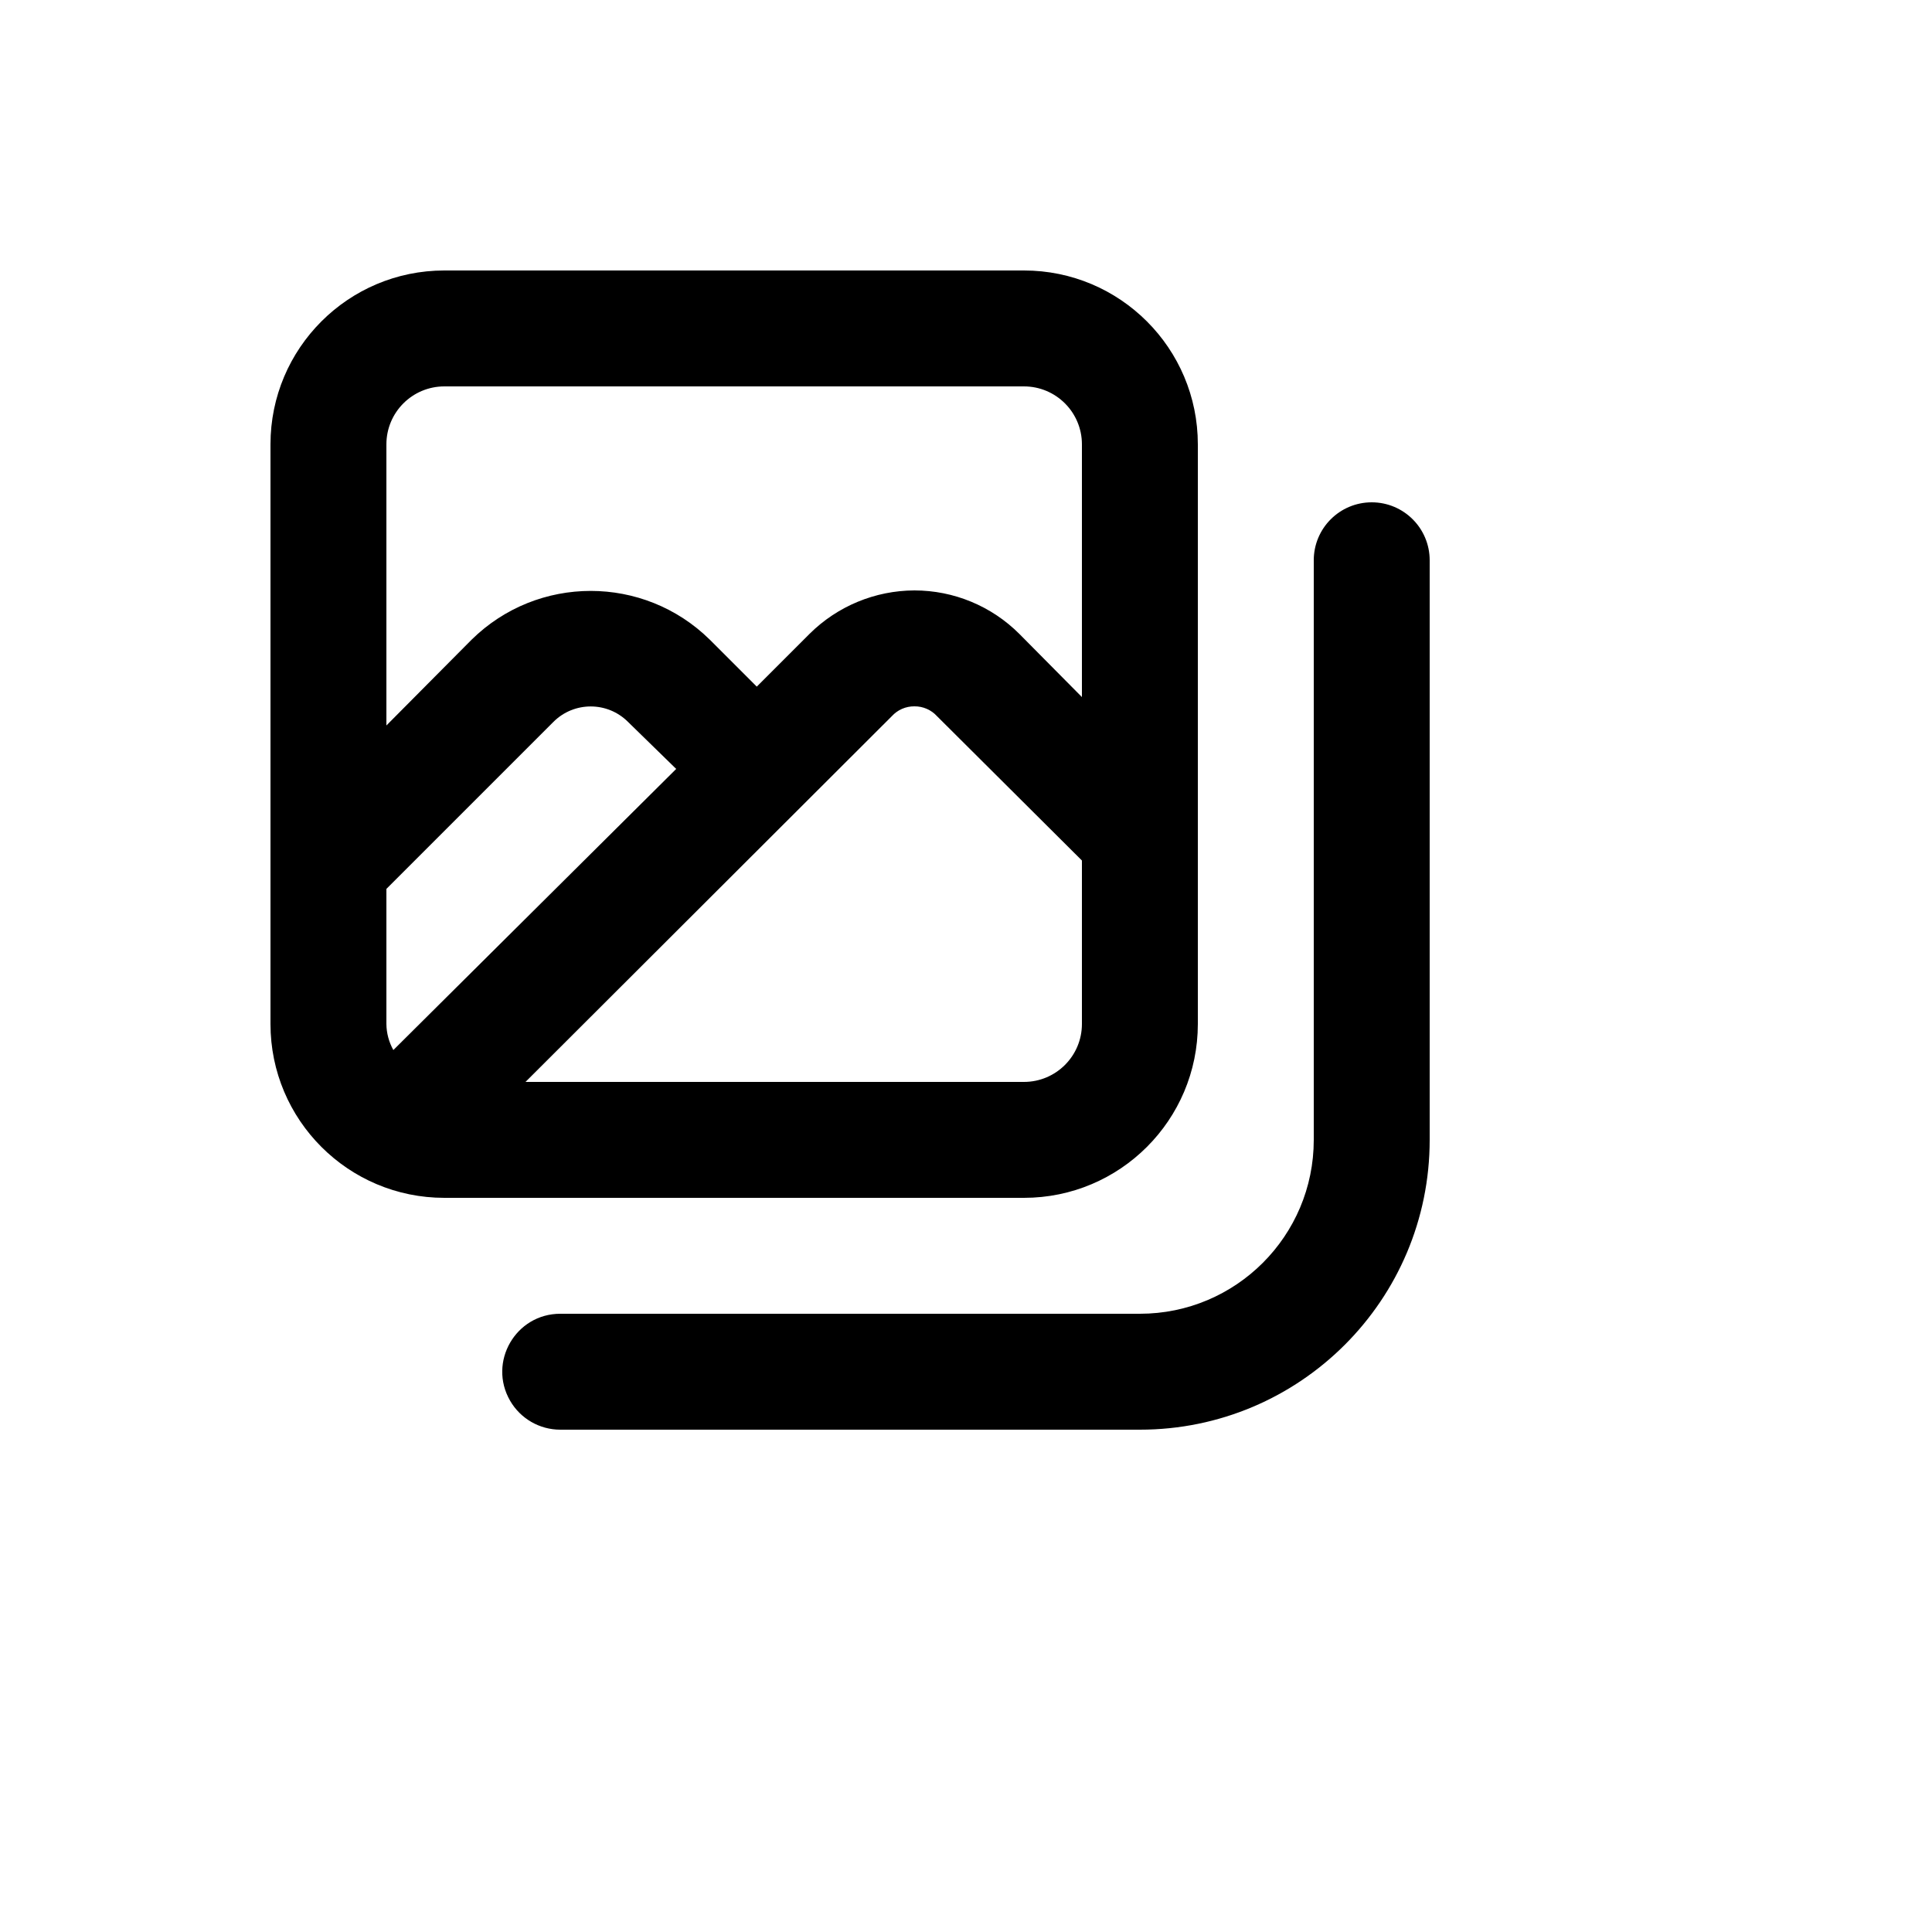 <svg xmlns="http://www.w3.org/2000/svg" version="1.1" xmlns:xlink="http://www.w3.org/1999/xlink" width="100%" height="100%" id="svgWorkerArea" viewBox="-25 -25 625 625" xmlns:idraw="https://idraw.muisca.co" style="background: white;"><defs id="defsdoc"><pattern id="patternBool" x="0" y="0" width="10" height="10" patternUnits="userSpaceOnUse" patternTransform="rotate(35)"><circle cx="5" cy="5" r="4" style="stroke: none;fill: #ff000070;"></circle></pattern></defs><g id="fileImp-498629023" class="cosito"><path id="pathImp-139544272" class="grouped" d="M362.5 306.25C362.5 306.25 362.5 118.75 362.5 118.75 362.5 87.683 337.317 62.5 306.25 62.5 306.25 62.5 118.75 62.5 118.75 62.5 87.683 62.5 62.5 87.683 62.5 118.75 62.5 118.75 62.5 306.25 62.5 306.25 62.5 337.317 87.683 362.5 118.75 362.5 118.75 362.5 306.25 362.5 306.25 362.5 337.317 362.5 362.5 337.317 362.5 306.25 362.5 306.25 362.5 306.25 362.5 306.25M100 118.75C100 108.394 108.394 100 118.75 100 118.75 100 306.25 100 306.25 100 316.606 100 325 108.394 325 118.75 325 118.75 325 200.5 325 200.5 325 200.5 304.75 180.062 304.75 180.062 295.75 171.061 283.542 166.002 270.812 166 270.812 166 270.812 166 270.812 166 258.091 166.043 245.898 171.094 236.875 180.062 236.875 180.062 219.812 197.125 219.812 197.125 219.812 197.125 204.625 181.938 204.625 181.938 183.244 160.9 148.943 160.9 127.562 181.938 127.562 181.938 100 209.688 100 209.688 100 209.688 100 118.75 100 118.75M102.25 314.688C100.804 312.108 100.03 309.207 100 306.25 100 306.25 100 262.562 100 262.562 100 262.562 154 208.562 154 208.562 160.669 201.861 171.518 201.861 178.188 208.562 178.188 208.562 193.75 223.75 193.75 223.75 193.75 223.75 102.25 314.688 102.25 314.688M263.5 206.688C265.371 204.631 268.032 203.472 270.812 203.5 270.812 203.5 270.812 203.5 270.812 203.5 273.593 203.472 276.254 204.631 278.125 206.688 278.125 206.688 325 253.375 325 253.375 325 253.375 325 306.25 325 306.25 325 316.606 316.606 325 306.25 325 306.25 325 145 325 145 325 145 325 263.5 206.688 263.5 206.688M418.75 137.5C408.394 137.5 400 145.894 400 156.25 400 156.25 400 343.75 400 343.75 400 374.817 374.817 400 343.75 400 343.75 400 156.25 400 156.25 400 141.816 400 132.796 415.624 140.012 428.125 143.361 433.926 149.551 437.5 156.25 437.5 156.25 437.5 343.75 437.5 343.75 437.5 395.526 437.5 437.5 395.526 437.5 343.75 437.5 343.75 437.5 156.25 437.5 156.25 437.5 145.894 429.106 137.5 418.75 137.5 418.75 137.5 418.75 137.5 418.75 137.5"></path></g></svg>